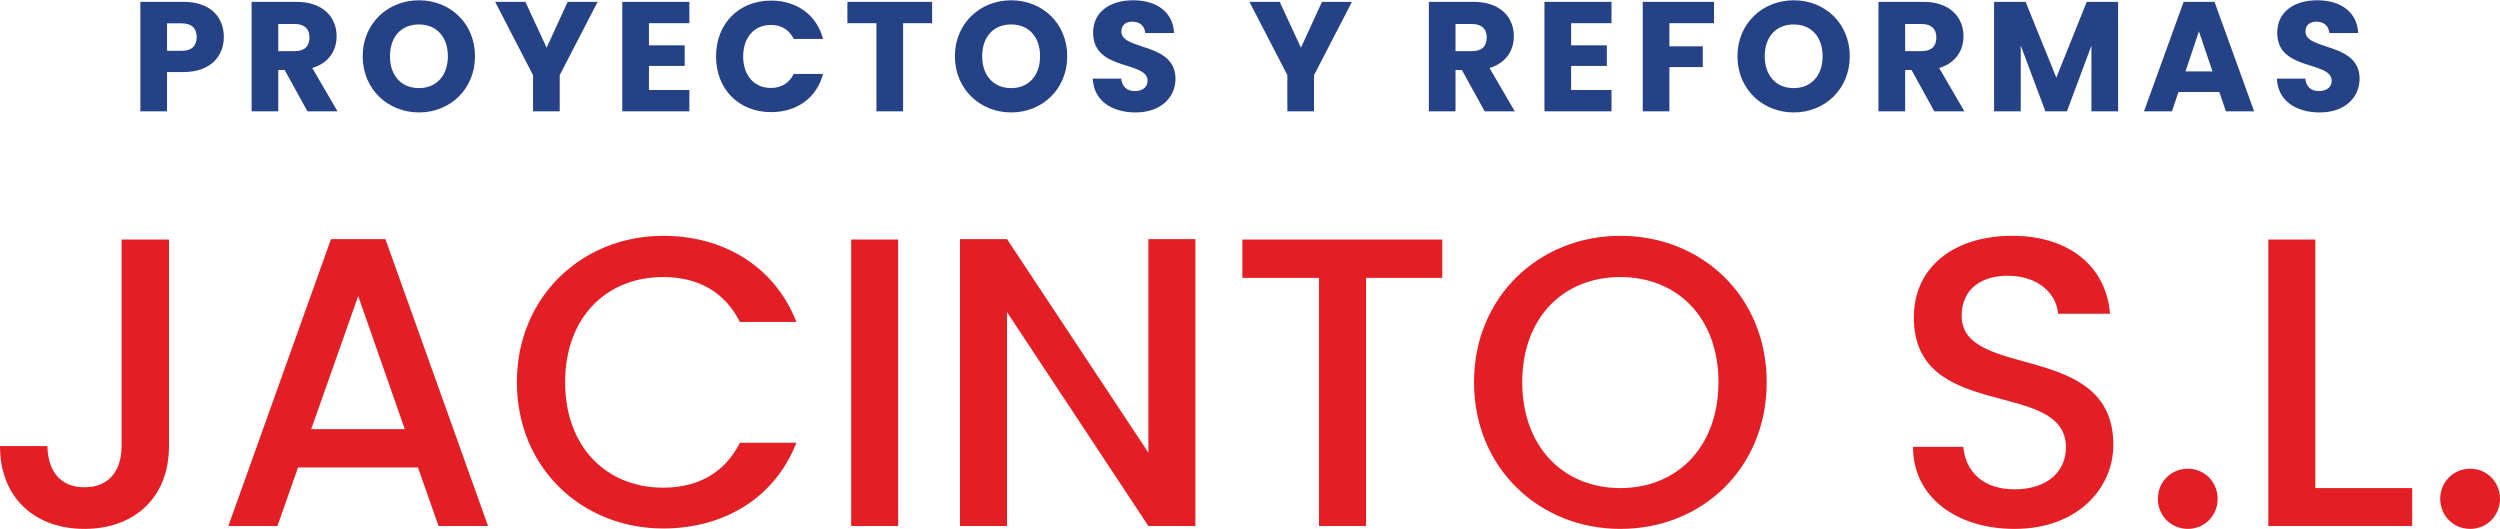 <?xml version="1.0" encoding="UTF-8"?>
<!DOCTYPE svg PUBLIC "-//W3C//DTD SVG 1.1//EN" "http://www.w3.org/Graphics/SVG/1.1/DTD/svg11.dtd">
<!-- Creator: CorelDRAW X8 -->
<svg xmlns="http://www.w3.org/2000/svg" xml:space="preserve" width="2.11667E+06px" height="448028px" version="1.1" style="shape-rendering:geometricPrecision; text-rendering:geometricPrecision; image-rendering:optimizeQuality; fill-rule:evenodd; clip-rule:evenodd"
viewBox="0 0 2084146 440687"
 xmlns:xlink="http://www.w3.org/1999/xlink">
 <defs>
  <style type="text/css">
   <![CDATA[
    .fil1 {fill:#E31E24;fill-rule:nonzero}
    .fil0 {fill:#264286;fill-rule:nonzero}
   ]]>
  </style>
 </defs>
 <g id="Capa_x0020_1">
  <g id="_2925294874128">
   <path class="fil0" d="M139252 42138l0 -22891 12096 0c8843,0 12615,4423 12615,11445 0,7023 -3772,11446 -12615,11446l-12096 0zm47341 -11446c0,-16776 -11185,-29391 -33554,-29391l-36025 0 0 91297 22238 0 0 -32773 13787 0c23280,0 33554,-14046 33554,-29133zm71405 260c0,7153 -3903,11445 -12225,11445l-13787 0 0 -22630 13787 0c8322,0 12225,4423 12225,11185zm-48250 -29651l0 91297 22238 0 0 -34465 5333 0 18988 34465 25100 0 -21069 -36155c14046,-4162 20289,-14956 20289,-26402 0,-15866 -11185,-28740 -33554,-28740l-37325 0zm186242 45388c0,-27442 -20679,-46689 -46690,-46689 -25881,0 -46949,19247 -46949,46689 0,27441 21068,46820 46949,46820 25882,0 46690,-19379 46690,-46820zm-70879 0c0,-16257 9363,-26531 24189,-26531 14566,0 24061,10274 24061,26531 0,15997 -9495,26531 -24061,26531 -14826,0 -24189,-10534 -24189,-26531zm119265 15736l0 30173 22239 0 0 -30173 31604 -61124 -24972 0 -17557 38235 -17687 -38235 -25230 0 31603 61124zm130319 -61124l-55923 0 0 91297 55923 0 0 -17818 -33684 0 0 -20028 29783 0 0 -17167 -29783 0 0 -18468 33684 0 0 -17816zm22245 45518c0,27311 18988,46429 45910,46429 21718,0 38105,-12094 43307,-31863l-24450 0c-3772,7803 -10665,11705 -19118,11705 -13655,0 -23019,-10144 -23019,-26271 0,-16127 9364,-26271 23019,-26271 8453,0 15346,3902 19118,11705l24450 0c-5202,-19769 -21589,-31994 -43307,-31994 -26922,0 -45910,19249 -45910,46560zm109512 -27702l24189 0 0 73481 22240 0 0 -73481 24189 0 0 -17816 -70618 0 0 17816zm183251 27572c0,-27442 -20679,-46689 -46690,-46689 -25881,0 -46949,19247 -46949,46689 0,27441 21068,46820 46949,46820 25882,0 46690,-19379 46690,-46820zm-70879 0c0,-16257 9363,-26531 24189,-26531 14566,0 24061,10274 24061,26531 0,15997 -9495,26531 -24061,26531 -14826,0 -24189,-10534 -24189,-26531zm161142 18728c0,-30562 -45129,-23410 -45129,-39276 0,-5723 4031,-8454 9365,-8325 5982,131 10143,3643 10533,9495l24061 0c-910,-17428 -14306,-27311 -34205,-27311 -19118,0 -33293,9624 -33293,26921 -261,32384 45388,23279 45388,40187 0,5332 -4161,8583 -10664,8583 -6243,0 -10665,-3382 -11315,-10404l-23670 0c651,18467 15997,28222 35636,28222 21329,0 33293,-12746 33293,-28092zm93250 -2992l0 30173 22238 0 0 -30173 31604 -61124 -24971 0 -17557 38235 -17687 -38235 -25230 0 31603 61124zm166209 -31473c0,7153 -3902,11445 -12225,11445l-13786 0 0 -22630 13786 0c8323,0 12225,4423 12225,11185zm-48250 -29651l0 91297 22239 0 0 -34465 5333 0 18988 34465 25099 0 -21068 -36155c14046,-4162 20289,-14956 20289,-26402 0,-15866 -11185,-28740 -33554,-28740l-37326 0zm152298 0l-55923 0 0 91297 55923 0 0 -17818 -33684 0 0 -20028 29783 0 0 -17167 -29783 0 0 -18468 33684 0 0 -17816zm26017 91297l22239 0 0 -36936 27832 0 0 -17296 -27832 0 0 -19249 37195 0 0 -17816 -59434 0 0 91297zm172587 -45909c0,-27442 -20680,-46689 -46690,-46689 -25882,0 -46950,19247 -46950,46689 0,27441 21068,46820 46950,46820 25881,0 46690,-19379 46690,-46820zm-70880 0c0,-16257 9363,-26531 24190,-26531 14566,0 24060,10274 24060,26531 0,15997 -9494,26531 -24060,26531 -14827,0 -24190,-10534 -24190,-26531zm143065 -15737c0,7153 -3902,11445 -12225,11445l-13786 0 0 -22630 13786 0c8323,0 12225,4423 12225,11185zm-48250 -29651l0 91297 22239 0 0 -34465 5333 0 18988 34465 25099 0 -21068 -36155c14046,-4162 20289,-14956 20289,-26402 0,-15866 -11185,-28740 -33554,-28740l-37326 0zm96375 91297l22239 0 0 -54883 20549 54883 17947 0 20419 -54752 0 54752 22239 0 0 -91297 -26141 0 -25360 63205 -25621 -63205 -26271 0 0 91297zm193266 0l23539 0 -33034 -91297 -25751 0 -33033 91297 23279 0 5464 -16127 34073 0 5463 16127zm-11185 -33293l-22500 0 11185 -33425 11315 33425zm122646 6112c0,-30562 -45129,-23410 -45129,-39276 0,-5723 4031,-8454 9364,-8325 5983,131 10144,3643 10534,9495l24060 0c-909,-17428 -14305,-27311 -34204,-27311 -19118,0 -33293,9624 -33293,26921 -261,32384 45388,23279 45388,40187 0,5332 -4162,8583 -10664,8583 -6243,0 -10665,-3382 -11315,-10404l-23670 0c651,18467 15997,28222 35636,28222 21328,0 33293,-12746 33293,-28092z"/>
   <path class="fil1" d="M101372 371616c0,19931 -9966,34364 -30927,34364 -20962,0 -30584,-14433 -30927,-34364l-39518 0c0,43297 29209,69071 70445,69071 41236,0 70444,-25774 70444,-69071l0 -172161 -39517 0 0 172161zm264255 66665l41236 0 -85565 -239169 -45359 0 -85565 239169 40892 0 17182 -48797 99997 0 17182 48797zm-28178 -80755l-78004 0 39174 -110993 38830 110993zm93469 -39174c0,71820 54638,121990 121991,121990 49826,0 92781,-24741 110994,-71475l-47078 0c-12715,25429 -35395,37456 -63916,37456 -47422,0 -81786,-34019 -81786,-87971 0,-53951 34364,-87627 81786,-87627 28521,0 51201,12027 63916,37456l47078 0c-18213,-46734 -61168,-71818 -110994,-71818 -67353,0 -121991,50513 -121991,121989zm278687 119929l39174 0 0 -238826 -39174 0 0 238826zm247762 -239169l0 178002 -117868 -178002 -39174 0 0 239169 39174 0 0 -178347 117868 178347 39174 0 0 -239169 -39174 0zm78349 32301l63916 0 0 206868 39174 0 0 -206868 63573 0 0 -31958 -166663 0 0 31958zm437104 86939c0,-71476 -53952,-121989 -121991,-121989 -67352,0 -121990,50513 -121990,121989 0,71820 54638,122335 121990,122335 68039,0 121991,-50515 121991,-122335zm-203776 0c0,-53951 34364,-87627 81785,-87627 47422,0 81786,33676 81786,87627 0,53952 -34364,88314 -81786,88314 -47421,0 -81785,-34362 -81785,-88314zm492772 52233c0,-87283 -126458,-53607 -126458,-107557 0,-23025 17527,-34021 40206,-33334 24742,688 38831,15464 40206,31615l43297 0c-3436,-40892 -35737,-64946 -81441,-64946 -48796,0 -82128,26115 -82128,68038 0,87972 126801,50516 126801,108246 0,20274 -15464,35050 -42954,35050 -27148,0 -40893,-15807 -42611,-35393l-41924 0c0,42266 36769,68383 84535,68383 53262,0 82471,-34364 82471,-70102zm86941 45016c0,-14089 -10996,-25085 -24742,-25085 -14090,0 -25086,10996 -25086,25085 0,14090 10996,25086 25086,25086 13746,0 24742,-10996 24742,-25086zm42266 -216146l0 238826 119929 0 0 -31615 -80754 0 0 -207211 -39175 0zm193123 216146c0,-14089 -10996,-25085 -24741,-25085 -14090,0 -25086,10996 -25086,25085 0,14090 10996,25086 25086,25086 13745,0 24741,-10996 24741,-25086z"/>
  </g>
 </g>
</svg>
